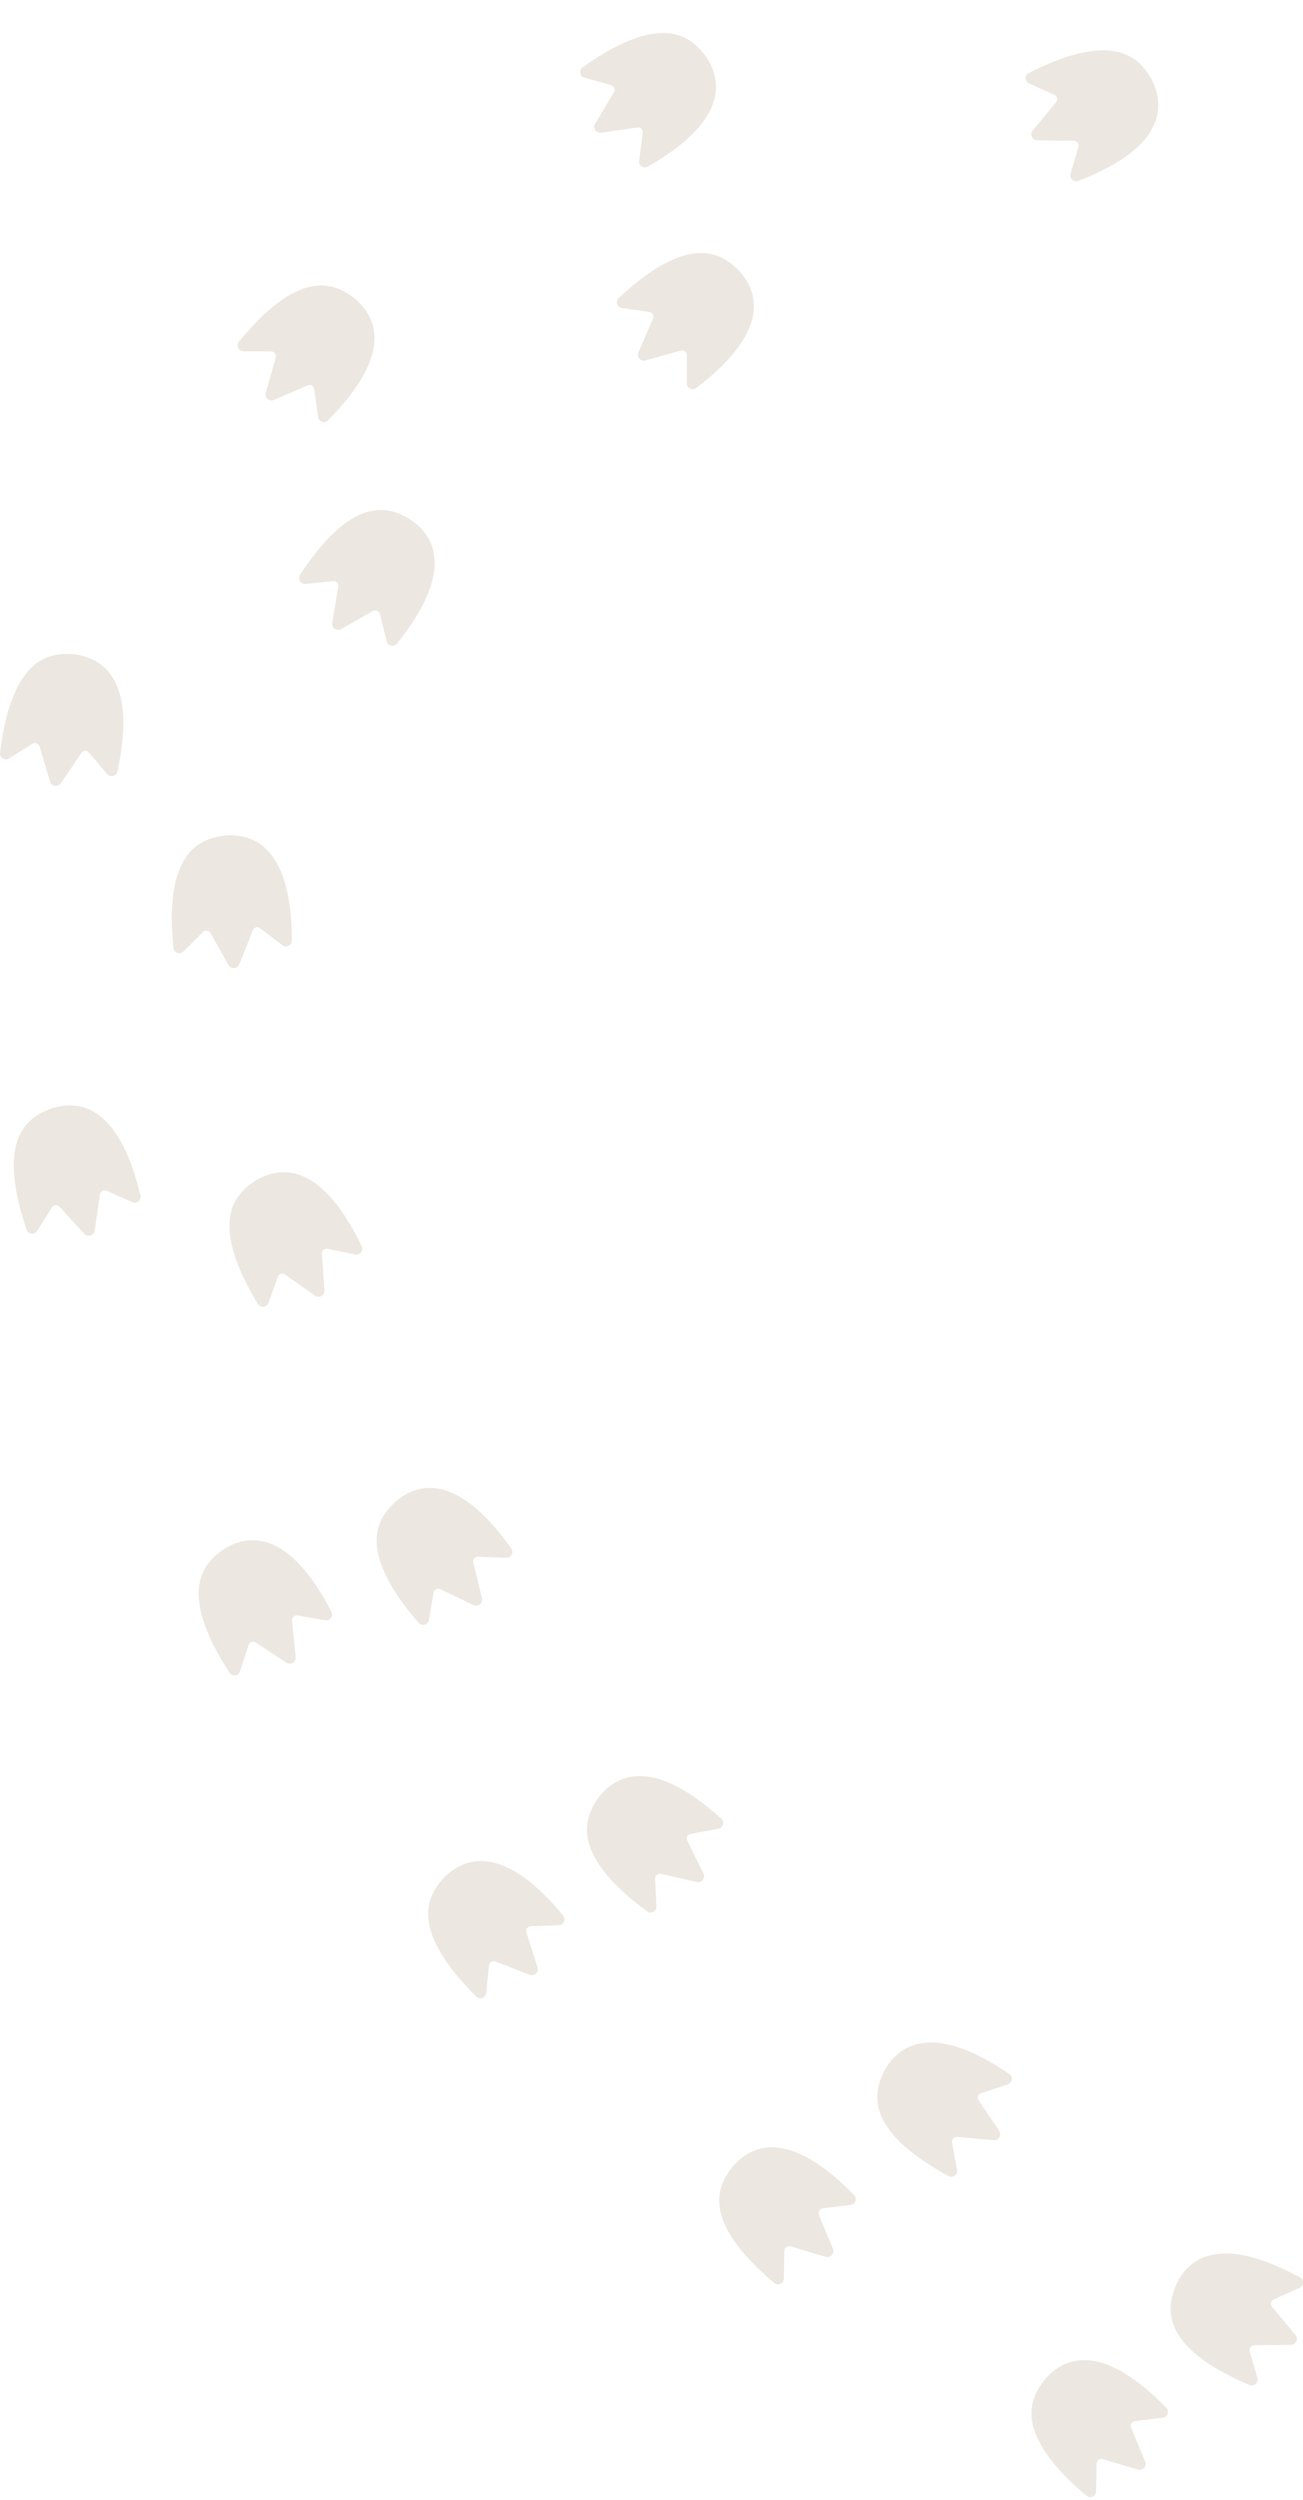 <svg width="196" height="376" viewBox="0 0 196 376" fill="none" xmlns="http://www.w3.org/2000/svg">
<g clip-path="url(#clip0_71_476)">
<path d="M87.651 10.117C100.032 1.301 104.232 5.914 106.206 8.527C107.918 11.114 110.766 17.407 97.452 25.062C96.813 25.43 96.043 24.91 96.139 24.182L96.691 19.983C96.753 19.51 96.347 19.111 95.874 19.179L90.422 19.961C89.668 20.069 89.131 19.26 89.522 18.607L92.362 13.866C92.608 13.456 92.399 12.929 91.94 12.802L87.925 11.689C87.206 11.49 87.04 10.553 87.651 10.117Z" fill="#ECE7E0"/>
<path d="M35.949 51.387C45.568 39.615 50.835 42.957 53.429 44.957C55.762 47 60.166 52.319 49.341 63.217C48.822 63.74 47.942 63.441 47.842 62.714L47.268 58.518C47.203 58.045 46.707 57.767 46.268 57.957L41.215 60.151C40.517 60.454 39.785 59.815 39.991 59.082L41.481 53.759C41.61 53.299 41.269 52.846 40.793 52.844L36.628 52.831C35.881 52.828 35.474 51.968 35.949 51.387Z" fill="#ECE7E0"/>
<path d="M0.007 113.228C1.831 98.132 8.068 98.132 11.329 98.43C14.393 98.906 20.959 101.039 17.648 116.043C17.489 116.763 16.587 116.982 16.113 116.421L13.383 113.185C13.075 112.821 12.507 112.852 12.238 113.248L9.145 117.808C8.717 118.438 7.758 118.291 7.539 117.561L5.949 112.268C5.812 111.81 5.281 111.61 4.878 111.863L1.353 114.084C0.721 114.482 -0.083 113.974 0.007 113.228Z" fill="#ECE7E0"/>
<path d="M4.015 184.95C-0.904 170.563 4.711 167.847 7.777 166.698C10.742 165.792 17.582 164.853 21.123 179.804C21.293 180.522 20.576 181.113 19.906 180.814L16.041 179.088C15.605 178.894 15.107 179.169 15.037 179.643L14.234 185.096C14.123 185.849 13.195 186.134 12.681 185.573L8.948 181.498C8.626 181.146 8.061 181.196 7.808 181.6L5.599 185.134C5.203 185.768 4.258 185.66 4.015 184.95Z" fill="#ECE7E0"/>
<path d="M34.52 251.579C26.25 238.822 31.036 234.821 33.73 232.959C36.386 231.359 42.792 228.783 49.863 242.422C50.202 243.077 49.65 243.824 48.927 243.698L44.759 242.966C44.289 242.883 43.873 243.271 43.92 243.748L44.467 249.232C44.543 249.99 43.712 250.492 43.076 250.073L38.465 247.03C38.067 246.766 37.531 246.953 37.385 247.406L36.101 251.372C35.871 252.083 34.928 252.209 34.52 251.579Z" fill="#ECE7E0"/>
<path d="M71.628 300.283C60.866 289.548 64.706 284.63 66.95 282.244C69.211 280.121 74.933 276.257 84.708 288.107C85.177 288.676 84.794 289.523 84.061 289.551L79.832 289.711C79.355 289.729 79.03 290.195 79.176 290.651L80.861 295.898C81.094 296.624 80.387 297.29 79.678 297.013L74.531 295.006C74.086 294.833 73.602 295.128 73.553 295.601L73.131 299.748C73.055 300.492 72.16 300.813 71.628 300.283Z" fill="#ECE7E0"/>
<path d="M116.453 343.358C104.832 333.561 108.248 328.339 110.284 325.774C112.36 323.469 117.739 319.14 128.47 330.131C128.985 330.659 128.674 331.534 127.946 331.623L123.744 332.137C123.271 332.194 122.986 332.687 123.17 333.129L125.287 338.217C125.58 338.92 124.932 339.642 124.201 339.426L118.905 337.857C118.447 337.721 117.989 338.056 117.98 338.532L117.905 342.7C117.892 343.447 117.027 343.842 116.453 343.358Z" fill="#ECE7E0"/>
<path d="M163.422 375.358C151.8 365.561 155.216 360.339 157.253 357.774C159.328 355.469 164.708 351.14 175.438 362.131C175.953 362.659 175.642 363.534 174.914 363.623L170.713 364.137C170.239 364.194 169.954 364.687 170.138 365.129L172.256 370.217C172.548 370.92 171.9 371.642 171.169 371.426L165.873 369.857C165.415 369.721 164.958 370.056 164.949 370.532L164.874 374.7C164.861 375.447 163.995 375.842 163.422 375.358Z" fill="#ECE7E0"/>
<path d="M154.768 10.961C168.334 4.109 171.792 9.302 173.352 12.183C174.655 14.998 176.524 21.649 162.211 27.212C161.523 27.479 160.841 26.849 161.044 26.144L162.222 22.076C162.354 21.617 162.013 21.162 161.535 21.158L156.027 21.11C155.265 21.104 154.857 20.223 155.341 19.636L158.862 15.377C159.167 15.009 159.039 14.456 158.605 14.261L154.803 12.557C154.121 12.251 154.098 11.3 154.768 10.961Z" fill="#ECE7E0"/>
<path d="M93.074 44.809C104.204 34.457 108.968 38.484 111.266 40.819C113.3 43.161 116.94 49.03 104.733 58.352C104.148 58.8 103.316 58.384 103.317 57.65L103.318 53.415C103.318 52.938 102.865 52.595 102.404 52.724L97.1 54.208C96.367 54.414 95.729 53.681 96.032 52.983L98.233 47.913C98.423 47.474 98.147 46.979 97.675 46.912L93.55 46.332C92.811 46.227 92.524 45.32 93.074 44.809Z" fill="#ECE7E0"/>
<path d="M45.134 86.463C53.442 73.731 59.036 76.492 61.828 78.203C64.366 79.984 69.313 84.803 59.713 96.794C59.252 97.371 58.345 97.168 58.169 96.456L57.15 92.344C57.035 91.882 56.512 91.657 56.096 91.894L51.306 94.615C50.644 94.99 49.848 94.434 49.974 93.683L50.889 88.231C50.968 87.76 50.58 87.346 50.107 87.395L45.964 87.826C45.221 87.903 44.724 87.093 45.134 86.463Z" fill="#ECE7E0"/>
<path d="M26.081 142.568C24.567 127.438 30.654 126.075 33.901 125.655C36.994 125.449 43.868 126.095 43.911 141.46C43.913 142.198 43.08 142.609 42.495 142.165L39.124 139.604C38.745 139.315 38.197 139.47 38.022 139.915L35.997 145.041C35.718 145.75 34.749 145.815 34.376 145.151L31.67 140.333C31.436 139.916 30.875 139.836 30.537 140.172L27.581 143.109C27.051 143.636 26.156 143.316 26.081 142.568Z" fill="#ECE7E0"/>
<path d="M38.792 196.121C30.913 183.119 35.818 179.265 38.567 177.486C41.271 175.967 47.752 173.586 54.405 187.434C54.725 188.099 54.15 188.829 53.432 188.68L49.287 187.822C48.82 187.725 48.393 188.101 48.426 188.578L48.806 194.077C48.858 194.837 48.013 195.314 47.39 194.875L42.874 191.693C42.483 191.418 41.942 191.589 41.782 192.037L40.379 195.962C40.128 196.666 39.181 196.763 38.792 196.121Z" fill="#ECE7E0"/>
<path d="M62.96 244.075C53.023 232.571 57.217 227.952 59.632 225.739C62.044 223.79 68.037 220.361 76.906 232.903C77.332 233.505 76.887 234.321 76.154 234.295L71.924 234.14C71.448 234.123 71.089 234.564 71.201 235.03L72.493 240.388C72.671 241.128 71.917 241.74 71.23 241.411L66.246 239.028C65.816 238.822 65.31 239.08 65.227 239.549L64.499 243.653C64.368 244.389 63.451 244.643 62.96 244.075Z" fill="#ECE7E0"/>
<path d="M97.325 287.471C85.112 278.424 88.194 272.998 90.066 270.309C91.993 267.879 97.091 263.22 108.489 273.516C109.036 274.011 108.78 274.904 108.059 275.039L103.899 275.815C103.429 275.902 103.175 276.411 103.387 276.841L105.819 281.786C106.155 282.47 105.554 283.231 104.811 283.061L99.427 281.827C98.961 281.721 98.525 282.084 98.546 282.559L98.733 286.723C98.766 287.47 97.928 287.918 97.325 287.471Z" fill="#ECE7E0"/>
<path d="M187.947 358.705C173.957 352.77 175.684 346.773 176.874 343.721C178.179 340.907 182.046 335.183 195.536 342.522C196.183 342.875 196.144 343.803 195.474 344.103L191.61 345.832C191.176 346.027 191.048 346.582 191.354 346.95L194.875 351.188C195.363 351.773 194.955 352.655 194.194 352.664L188.67 352.726C188.193 352.731 187.854 353.186 187.986 353.643L189.142 357.648C189.349 358.366 188.638 358.999 187.947 358.705Z" fill="#ECE7E0"/>
<path d="M142.664 327.28C129.327 319.992 131.637 314.195 133.122 311.275C134.699 308.604 139.11 303.29 151.811 311.925C152.421 312.34 152.291 313.26 151.594 313.492L147.579 314.831C147.127 314.982 146.945 315.522 147.213 315.918L150.3 320.483C150.727 321.114 150.235 321.951 149.476 321.884L143.973 321.401C143.497 321.359 143.115 321.778 143.202 322.246L143.957 326.346C144.092 327.081 143.323 327.64 142.664 327.28Z" fill="#ECE7E0"/>
</g>
<defs>
<clipPath id="clip0_71_476">
<rect width="196" height="376" fill="white" transform="matrix(-1 0 0 1 196 0)"/>
</clipPath>
</defs>
</svg>
